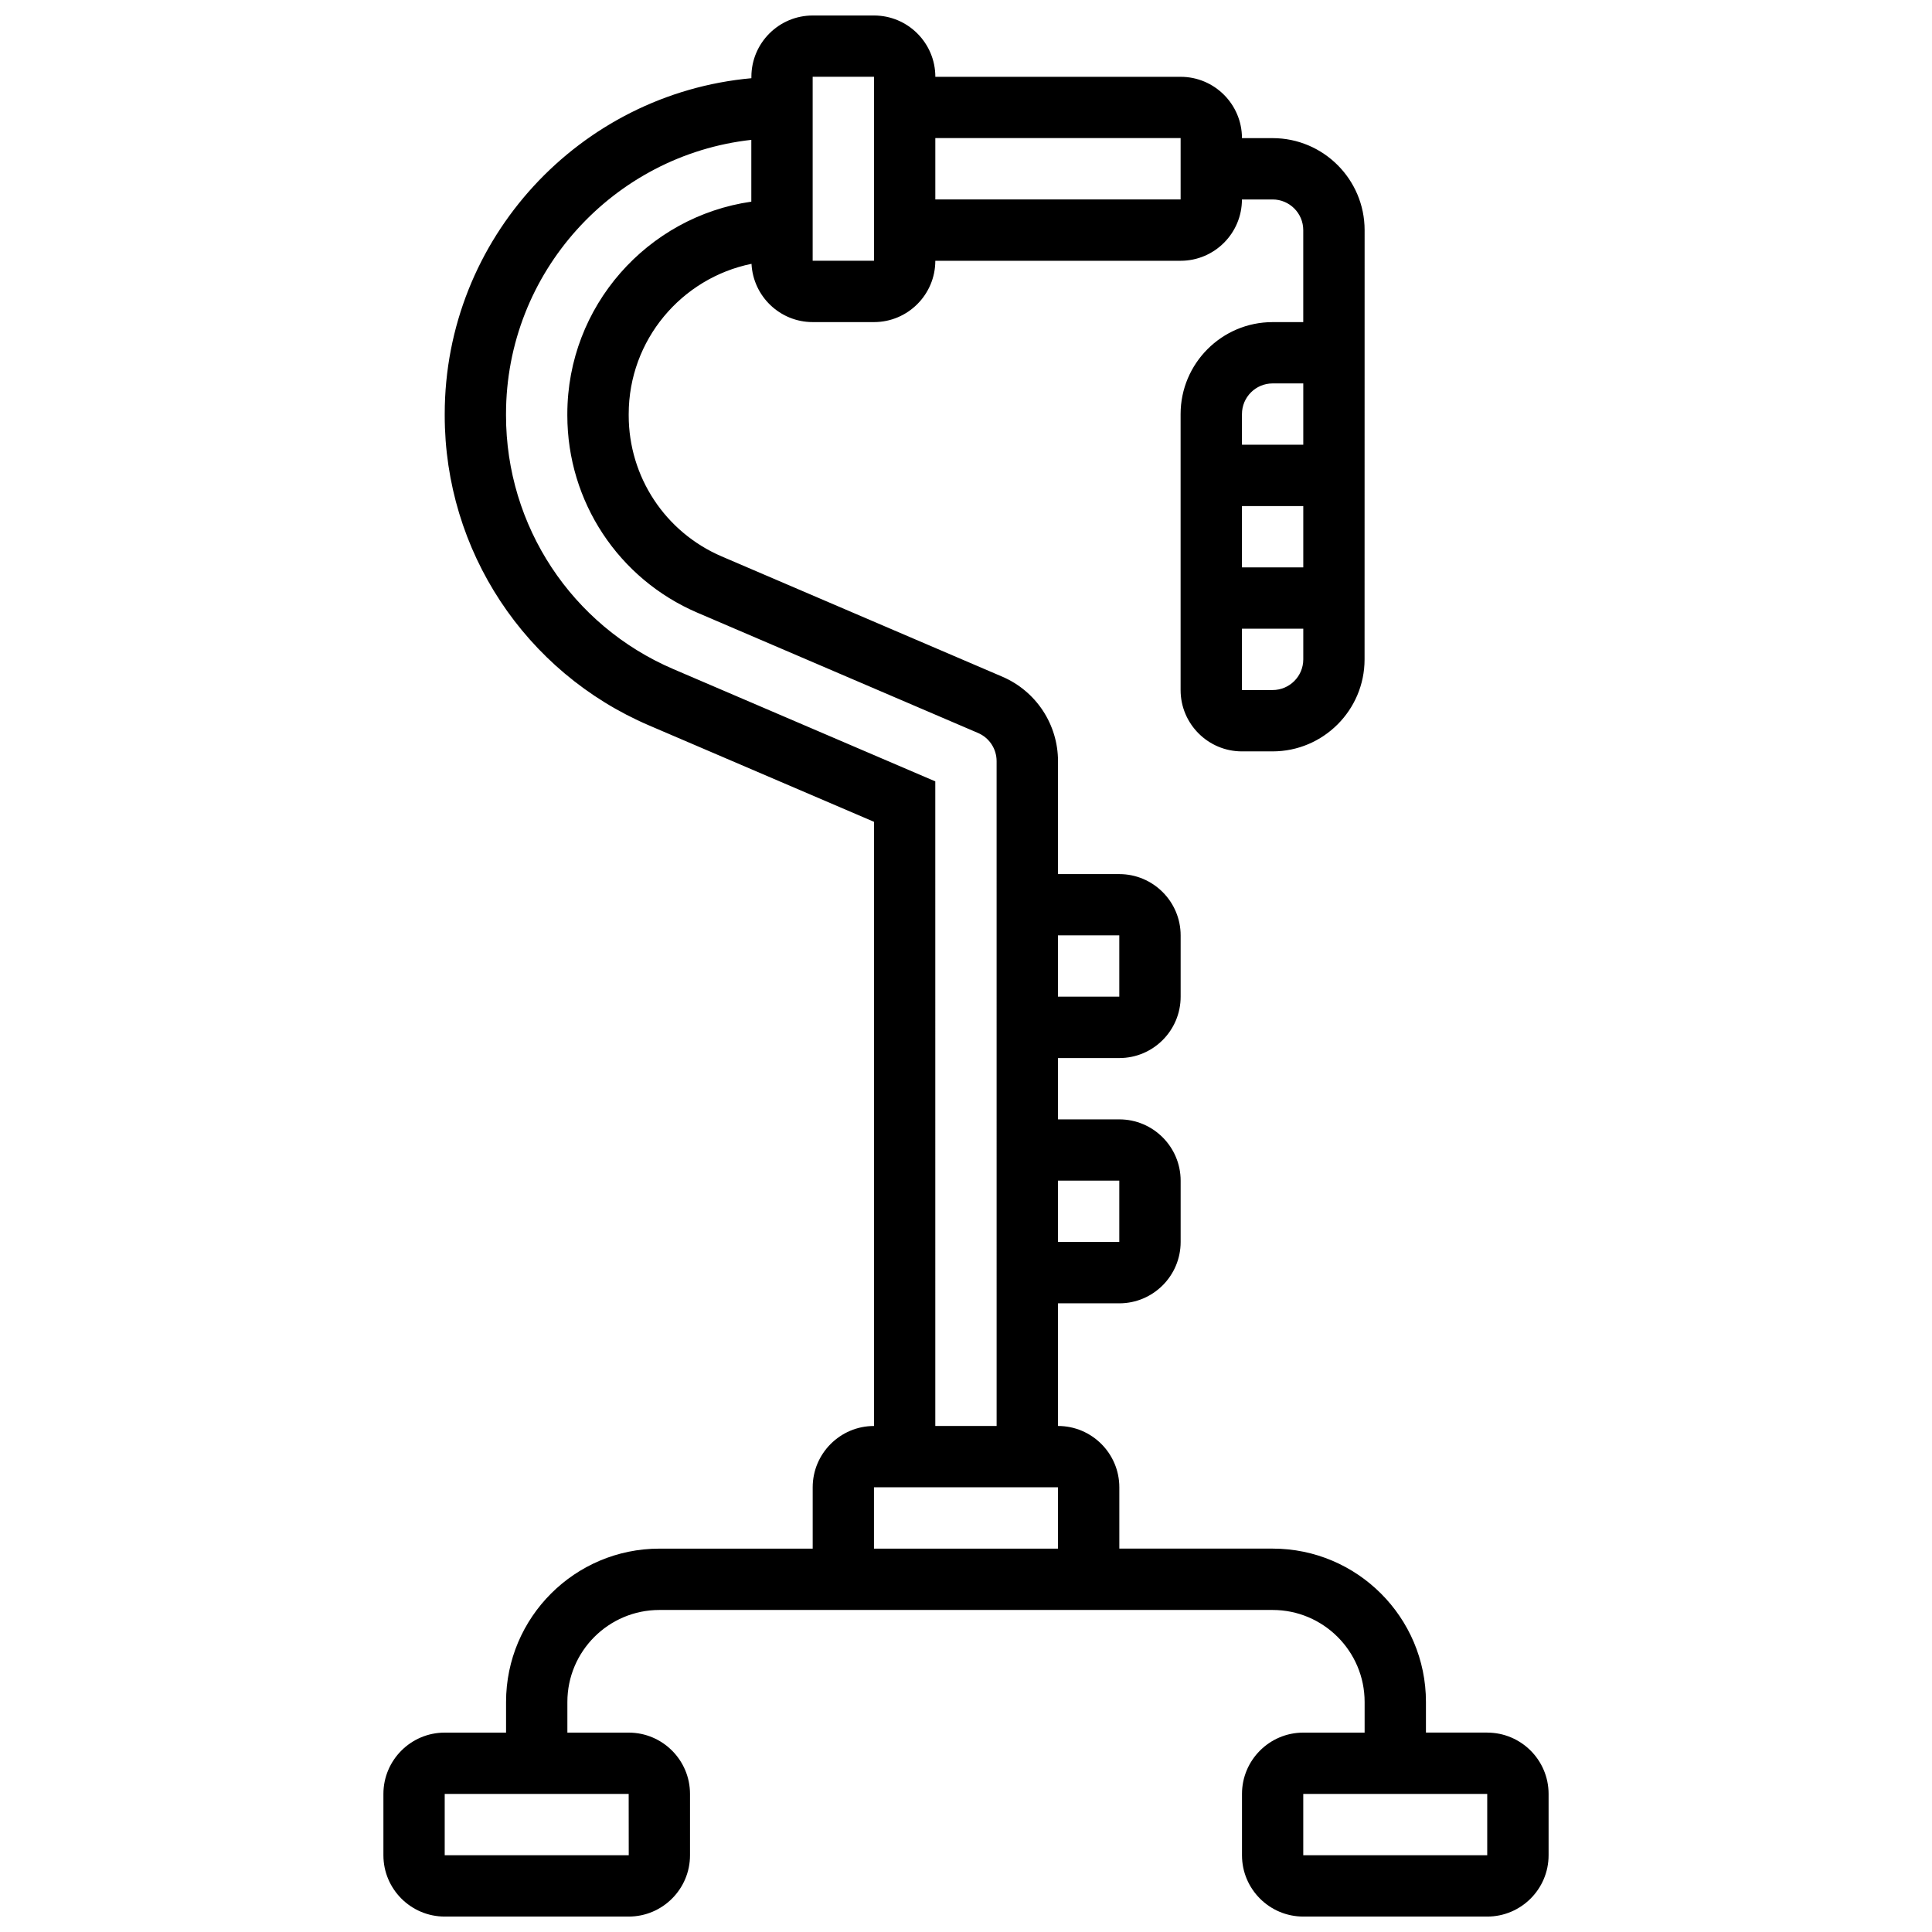 <?xml version="1.0" encoding="UTF-8"?>
<!-- Uploaded to: SVG Repo, www.svgrepo.com, Generator: SVG Repo Mixer Tools -->
<svg width="800px" height="800px" version="1.1" viewBox="144 144 512 512" xmlns="http://www.w3.org/2000/svg">
 <defs>
  <clipPath id="a">
   <path d="m245 148.09h310v503.81h-310z"/>
  </clipPath>
 </defs>
 <g clip-path="url(#a)">
  <path d="m538.14 603.15h-16.25v-8.125c0-22.402-18.227-40.629-40.629-40.629h-40.629v-16.25c0-8.961-7.293-16.25-16.25-16.25v-32.504h16.25c8.961 0 16.25-7.293 16.25-16.25v-16.25c0-8.961-7.293-16.25-16.25-16.25h-16.25v-16.25h16.25c8.961 0 16.25-7.293 16.25-16.25v-16.25c0-8.961-7.293-16.25-16.25-16.25h-16.25v-29.914c0-9.766-5.801-18.559-14.773-22.41l-74.363-31.871c-14.969-6.426-24.633-21.086-24.633-37.359v-0.355c0-19.637 14.004-36.059 32.543-39.82 0.43 8.586 7.523 15.441 16.211 15.441h16.25c8.961 0 16.25-7.293 16.25-16.25h65.008c8.961 0 16.25-7.293 16.25-16.25h8.125c4.481 0 8.125 3.644 8.125 8.125v24.379h-8.125c-13.441 0-24.379 10.938-24.379 24.379v73.133c0 8.961 7.293 16.25 16.25 16.25h8.125c13.441 0 24.379-10.938 24.379-24.379l0.012-113.76c0-13.441-10.934-24.379-24.379-24.379h-8.125c0-8.961-7.293-16.25-16.25-16.25h-65.008c0-8.961-7.293-16.25-16.25-16.25h-16.25c-8.961 0-16.25 7.293-16.25 16.25v0.371c-45.5 4.121-81.27 42.465-81.27 89.012v0.355c0 35.805 21.266 68.055 54.176 82.16l59.59 25.535v160.11c-8.961 0-16.25 7.293-16.25 16.25v16.25l-40.633 0.004c-22.402 0-40.629 18.227-40.629 40.629v8.125l-16.254 0.004c-8.961 0-16.25 7.293-16.25 16.25v16.25c0 8.961 7.293 16.25 16.25 16.25h48.754c8.961 0 16.25-7.293 16.25-16.25v-16.25c0-8.961-7.293-16.25-16.25-16.25h-16.25v-8.125c0-13.441 10.934-24.379 24.379-24.379h162.52c13.441 0 24.379 10.938 24.379 24.379v8.125h-16.25c-8.961 0-16.25 7.293-16.25 16.25v16.25c0 8.961 7.293 16.25 16.25 16.25h48.754c8.961 0 16.25-7.293 16.25-16.25v-16.25c0-8.961-7.289-16.25-16.25-16.25zm-56.883-357.54h8.125v16.25h-16.25v-8.125c0-4.481 3.644-8.125 8.125-8.125zm8.125 32.504v16.25h-16.25v-16.25zm-8.125 48.754h-8.125v-16.25h16.25v8.125c0 4.481-3.644 8.125-8.125 8.125zm-24.379-146.27v16.25h-65.008v-16.25zm-97.512-16.254h16.25v48.754h-16.25zm-48.742 471.31h-0.012-48.758v-16.25h48.754zm130-178.77v16.25h-16.25v-16.25zm0-65.008v16.25h-16.25v-16.25zm-118.2-70.566c-26.926-11.539-44.324-37.926-44.324-67.219v-0.355c0-37.578 28.492-68.613 65.008-72.672v16.379c-27.527 3.957-48.758 27.688-48.758 56.293v0.355c0 22.785 13.531 43.309 34.473 52.285l74.363 31.867c2.992 1.281 4.926 4.215 4.926 7.469l0.004 176.18h-16.25l-0.004-170.82zm53.188 216.84h48.754v16.25h-48.754zm162.52 97.512h-48.754v-16.25h48.754z"/>
 </g>
</svg>